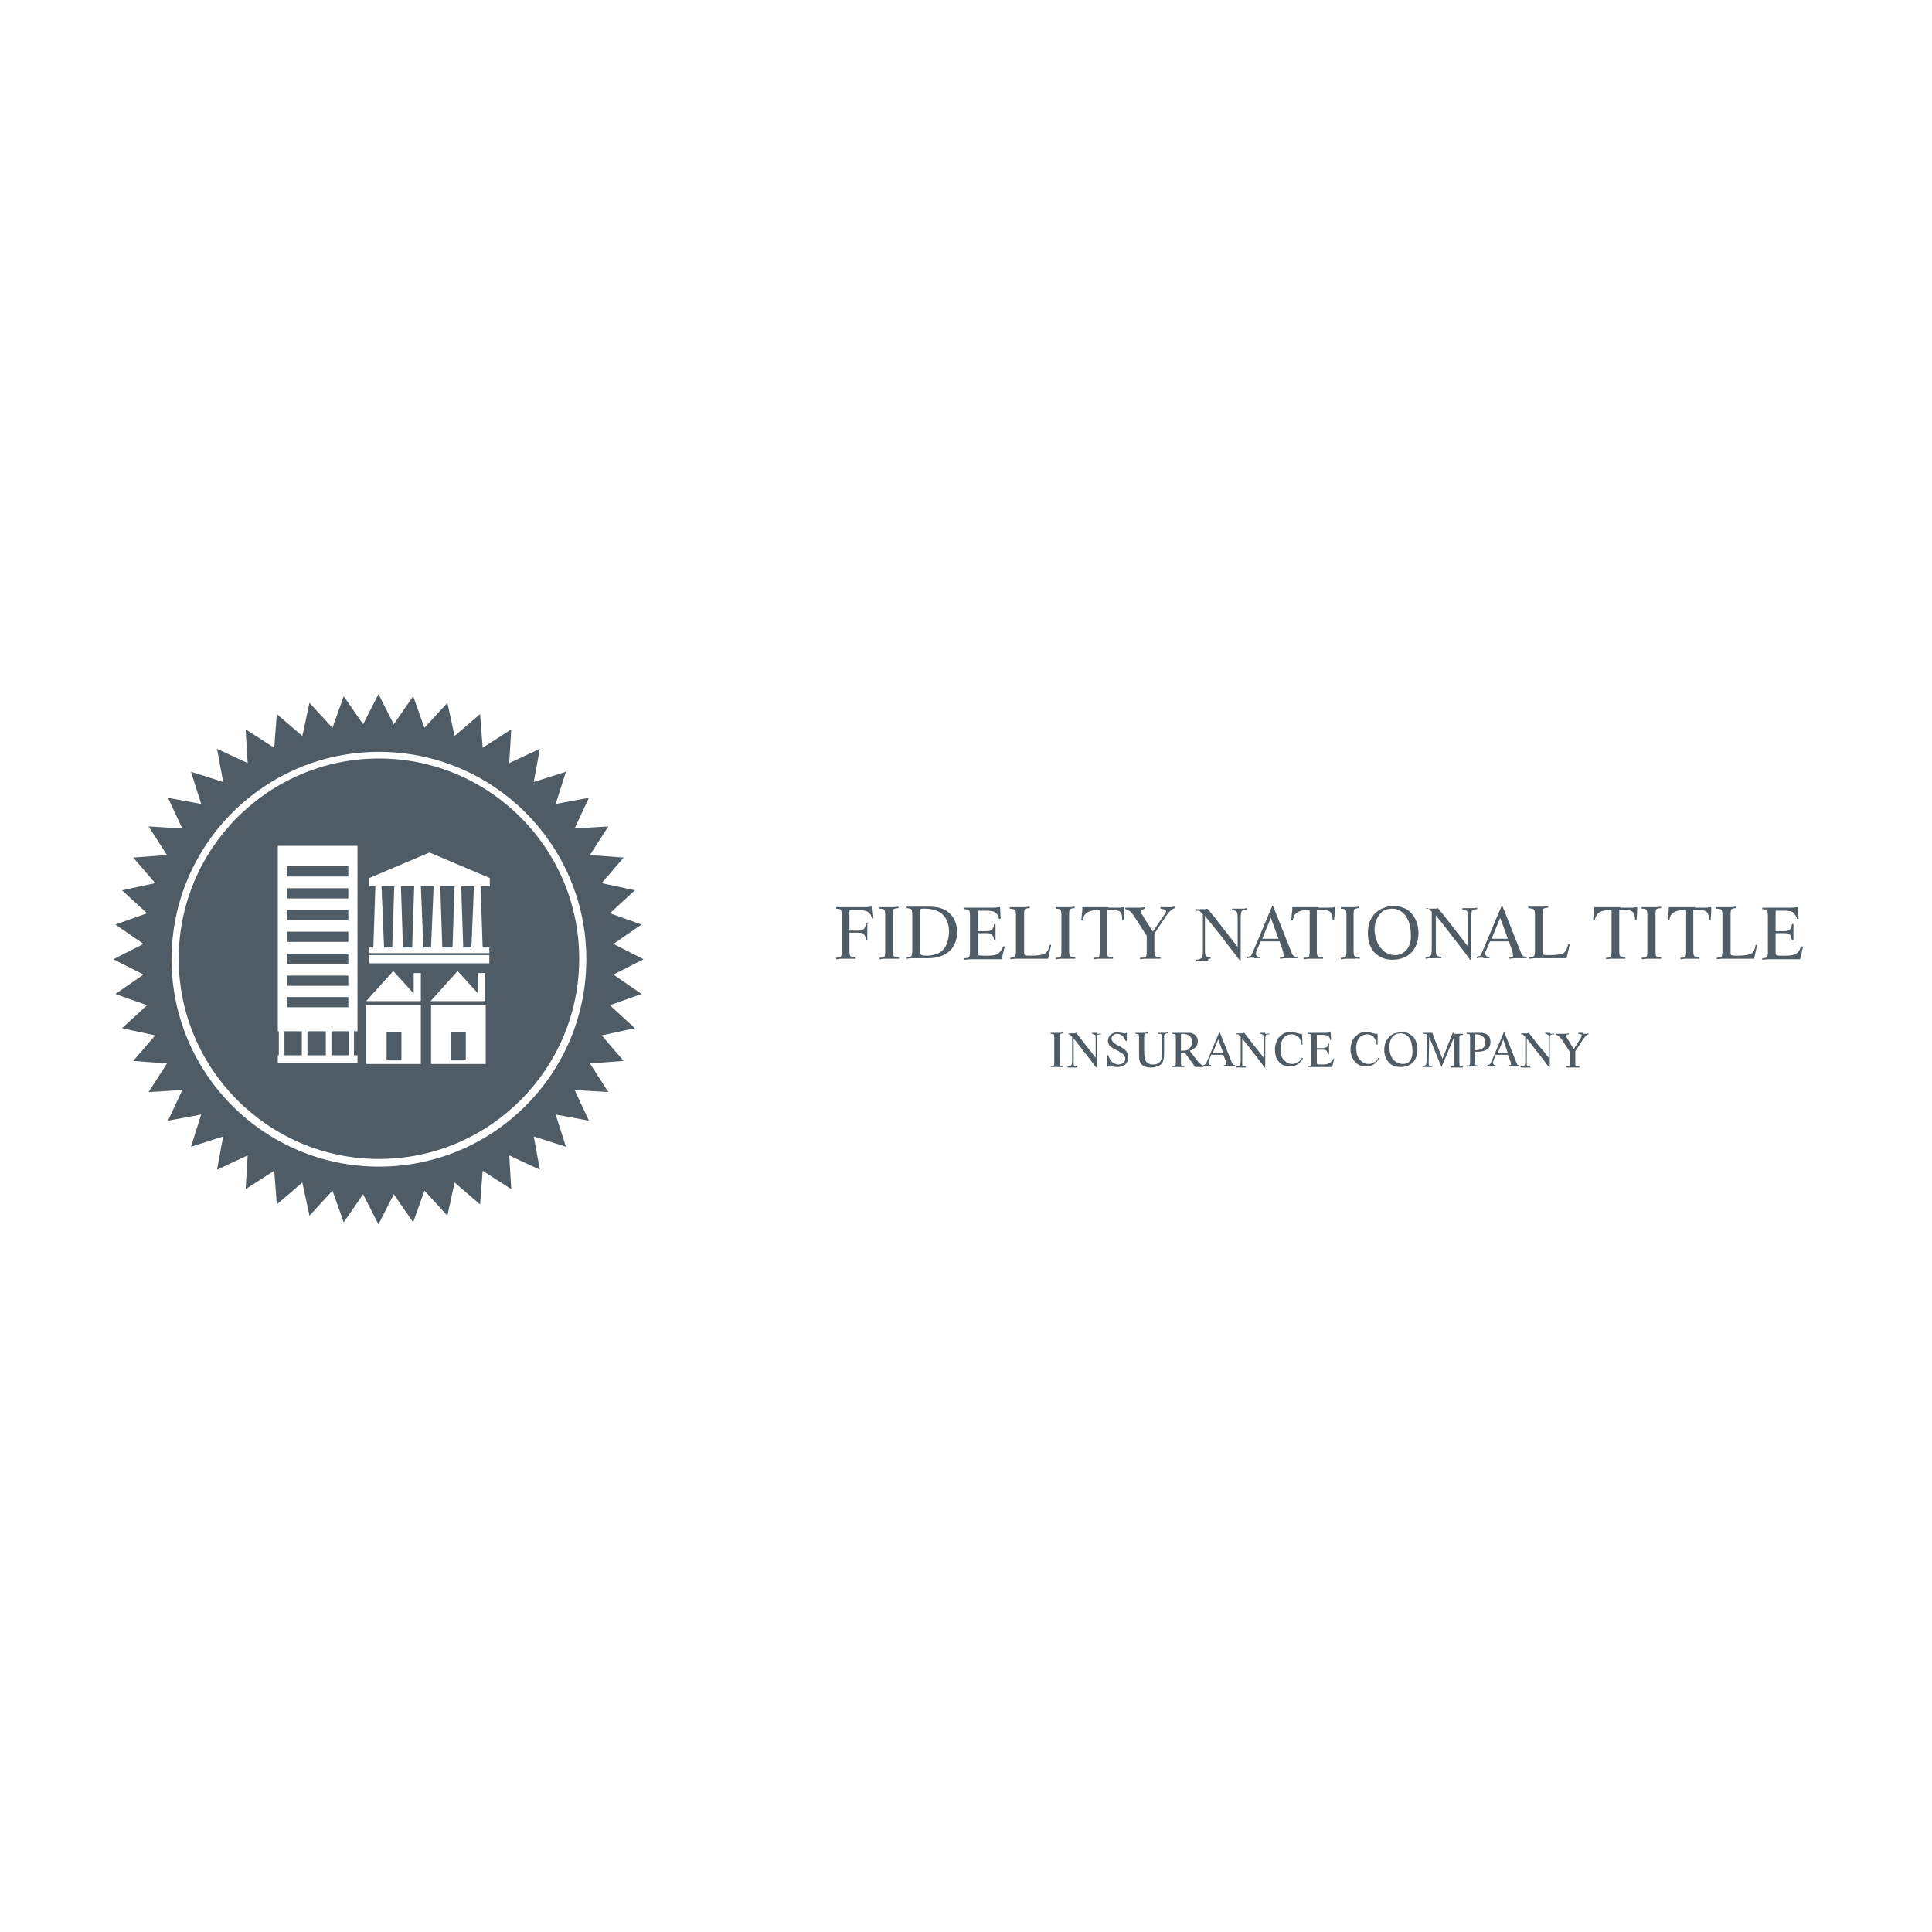 <svg xmlns="http://www.w3.org/2000/svg" xmlns:xlink="http://www.w3.org/1999/xlink" width="500" viewBox="0 0 375 375" height="500" preserveAspectRatio="xMidYMid meet"><path fill="#4f5c65" d="M 226.645 176.078 C 226.445 176.078 226.246 176.078 226.047 176.078 C 225.848 176.078 225.551 176.078 225.254 176.078 L 225.254 176.375 C 225.551 176.375 225.75 176.473 226.047 176.57 C 226.148 176.57 226.344 176.672 226.344 176.871 C 226.344 176.969 226.246 177.168 226.047 177.367 C 226.047 177.367 226.047 177.465 226.047 177.465 L 223.766 180.836 L 221.586 177.367 C 221.488 177.168 221.387 176.969 221.387 176.871 C 221.387 176.77 221.488 176.672 221.586 176.57 C 221.684 176.57 221.984 176.473 222.281 176.375 L 222.281 176.078 C 221.984 176.078 221.785 176.176 221.387 176.176 L 220.297 176.176 C 219.902 176.176 219.504 176.176 219.305 176.176 C 219.008 176.176 218.711 176.176 218.414 176.176 L 218.414 176.473 C 218.711 176.473 219.008 176.672 219.305 176.871 C 219.602 177.066 219.902 177.465 220.199 177.961 L 222.578 181.629 L 222.578 184.801 C 222.578 185.297 222.48 185.695 222.379 185.793 C 222.281 185.891 221.883 185.891 221.289 185.891 L 221.289 186.191 C 221.586 186.191 221.984 186.09 222.281 186.09 L 223.273 186.09 C 223.57 186.09 223.867 186.09 224.164 186.09 C 224.461 186.09 224.859 186.09 225.254 186.09 L 225.254 185.793 C 224.758 185.793 224.363 185.695 224.262 185.594 C 224.164 185.496 224.066 185.199 224.066 184.703 L 224.066 181.23 L 226.344 177.762 L 226.445 177.664 C 227.039 176.77 227.633 176.375 228.031 176.273 L 228.031 175.977 C 227.832 175.977 227.535 176.078 227.336 176.078 Z M 226.645 176.078 " fill-opacity="1" fill-rule="nonzero"></path><path fill="#4f5c65" d="M 215.141 176.078 C 213.258 176.078 211.969 176.078 211.375 176.078 C 210.777 176.078 210.281 176.078 210.086 176.078 C 210.086 176.473 210.086 176.969 209.984 177.367 C 209.984 177.762 209.887 178.258 209.887 178.652 L 210.184 178.652 C 210.281 177.961 210.48 177.465 210.977 177.168 C 211.375 176.871 211.969 176.672 212.762 176.672 L 213.457 176.672 L 213.457 184.703 C 213.457 185.297 213.355 185.695 213.258 185.793 C 213.16 185.891 212.762 185.891 212.363 185.891 L 212.363 186.191 C 212.664 186.191 212.961 186.09 213.258 186.09 L 214.148 186.09 C 214.449 186.09 214.746 186.09 215.043 186.09 C 215.242 186.09 215.637 186.09 216.035 186.09 L 216.035 185.793 C 215.539 185.793 215.141 185.695 215.043 185.594 C 214.941 185.496 214.844 185.199 214.844 184.703 L 214.844 176.57 L 215.734 176.57 C 216.531 176.57 217.125 176.77 217.422 176.969 C 217.719 177.266 217.82 177.762 217.82 178.555 L 218.117 178.555 C 218.117 178.059 218.215 177.562 218.215 177.168 C 218.215 176.77 218.215 176.375 218.215 176.078 C 218.016 176.078 217.621 176.176 217.223 176.176 L 215.141 176.176 Z M 215.141 176.078 " fill-opacity="1" fill-rule="nonzero"></path><path fill="#4f5c65" d="M 202.848 185.098 C 202.449 185.297 201.559 185.496 200.367 185.496 L 199.973 185.496 C 199.477 185.496 199.078 185.496 198.98 185.395 C 198.879 185.395 198.781 185.199 198.781 184.902 L 198.781 177.266 C 198.781 176.871 198.879 176.473 198.98 176.473 C 199.078 176.375 199.375 176.273 199.871 176.273 L 199.871 175.977 C 199.574 175.977 199.277 176.078 198.98 176.078 L 197.891 176.078 C 197.492 176.078 197.098 176.078 196.797 176.078 C 196.602 176.078 196.305 176.078 196.004 176.078 L 196.004 176.375 C 196.305 176.375 196.699 176.473 196.996 176.57 C 197.098 176.672 197.195 176.969 197.195 177.562 L 197.195 184.703 C 197.195 185.199 197.098 185.594 196.996 185.695 C 196.898 185.793 196.5 185.891 196.105 185.891 L 196.105 186.191 C 196.402 186.191 196.797 186.09 197.293 186.09 L 200.07 186.09 C 200.766 186.09 201.457 186.09 202.055 186.09 C 202.551 186.09 203.047 186.09 203.441 186.09 L 204.035 183.414 L 203.738 183.414 C 203.641 184.207 203.242 184.801 202.848 185.098 Z M 202.848 185.098 " fill-opacity="1" fill-rule="nonzero"></path><path fill="#4f5c65" d="M 258.074 206.316 C 257.777 206.516 257.379 206.613 256.785 206.613 L 256.289 206.613 C 255.992 206.613 255.695 206.613 255.695 206.516 C 255.594 206.516 255.594 206.418 255.594 206.219 L 255.594 203.738 L 256.785 203.738 C 257.082 203.738 257.379 203.84 257.477 203.938 C 257.578 204.035 257.676 204.336 257.777 204.633 L 257.973 204.633 L 257.973 202.551 L 257.777 202.551 C 257.777 202.848 257.676 203.145 257.477 203.242 C 257.379 203.344 257.082 203.441 256.785 203.441 L 255.594 203.441 L 255.594 201.062 C 255.594 200.965 255.594 200.863 255.594 200.863 C 255.594 200.863 255.695 200.863 255.793 200.863 L 256.684 200.863 C 257.18 200.863 257.578 200.965 257.777 201.062 C 257.973 201.262 258.172 201.457 258.172 201.855 L 258.371 201.855 L 258.273 200.367 C 258.074 200.367 257.676 200.469 257.379 200.469 L 255.891 200.469 C 255.199 200.469 254.703 200.469 254.504 200.469 C 254.305 200.469 254.008 200.469 253.809 200.469 L 253.809 200.664 C 254.105 200.664 254.305 200.766 254.406 200.766 C 254.504 200.863 254.504 201.062 254.504 201.457 L 254.504 206.117 C 254.504 206.516 254.504 206.715 254.406 206.812 C 254.305 206.91 254.105 206.91 253.809 206.91 L 253.809 207.109 C 254.008 207.109 254.207 207.109 254.602 207.109 L 256.387 207.109 C 256.785 207.109 257.281 207.109 257.676 207.109 C 258.074 207.109 258.371 207.109 258.57 207.109 L 258.965 205.523 L 258.766 205.523 C 258.668 205.82 258.371 206.219 258.074 206.316 Z M 258.074 206.316 " fill-opacity="1" fill-rule="nonzero"></path><path fill="#4f5c65" d="M 193.727 185.098 C 193.328 185.395 192.633 185.496 191.742 185.496 L 190.949 185.496 C 190.453 185.496 190.055 185.496 189.957 185.395 C 189.859 185.395 189.758 185.199 189.758 184.902 L 189.758 181.133 L 191.543 181.133 C 192.039 181.133 192.438 181.23 192.535 181.43 C 192.734 181.629 192.934 181.926 192.934 182.52 L 193.23 182.52 L 193.23 179.348 L 192.934 179.348 C 192.934 179.844 192.734 180.242 192.535 180.438 C 192.336 180.637 192.039 180.738 191.543 180.738 L 189.758 180.738 L 189.758 177.066 C 189.758 176.969 189.758 176.77 189.859 176.77 C 189.859 176.77 190.055 176.77 190.156 176.77 L 191.543 176.77 C 192.336 176.77 192.934 176.871 193.23 177.168 C 193.625 177.465 193.824 177.859 193.922 178.355 L 194.223 178.355 L 194.121 176.078 C 193.824 176.078 193.23 176.176 192.734 176.176 L 190.453 176.176 C 189.461 176.176 188.668 176.176 188.273 176.176 C 187.875 176.176 187.48 176.176 187.18 176.176 L 187.18 176.473 C 187.48 176.473 187.875 176.57 188.074 176.672 C 188.172 176.77 188.273 177.168 188.273 177.664 L 188.273 184.801 C 188.273 185.297 188.172 185.695 188.074 185.793 C 187.973 185.891 187.578 185.992 187.18 185.992 L 187.18 186.289 C 187.48 186.289 187.875 186.191 188.371 186.191 L 191.148 186.191 C 191.84 186.191 192.535 186.191 193.031 186.191 C 193.527 186.191 194.023 186.191 194.418 186.191 L 195.016 183.711 L 194.715 183.711 C 194.52 184.305 194.121 184.801 193.727 185.098 Z M 193.727 185.098 " fill-opacity="1" fill-rule="nonzero"></path><path fill="#4f5c65" d="M 245.582 200.469 C 245.383 200.469 245.184 200.469 244.984 200.469 C 244.789 200.469 244.688 200.469 244.59 200.469 L 244.59 200.664 C 244.789 200.664 244.984 200.766 245.184 200.863 C 245.281 200.965 245.281 201.262 245.281 201.656 L 245.281 205.324 C 244.688 204.531 244.094 203.738 243.5 203.047 C 242.902 202.254 242.211 201.359 241.516 200.469 C 241.418 200.469 241.316 200.566 241.219 200.566 L 240.82 200.566 C 240.723 200.566 240.523 200.566 240.426 200.566 C 240.324 200.566 240.129 200.566 240.027 200.566 L 240.027 200.766 L 240.129 200.766 C 240.227 200.766 240.324 200.766 240.324 200.766 C 240.426 200.766 240.426 200.766 240.426 200.863 L 240.82 201.262 L 240.82 205.922 C 240.82 206.316 240.723 206.715 240.621 206.812 C 240.523 206.91 240.324 207.012 239.93 207.012 L 239.93 207.211 C 240.129 207.211 240.227 207.211 240.426 207.211 L 240.82 207.211 C 241.02 207.211 241.117 207.211 241.316 207.211 C 241.418 207.211 241.613 207.211 241.812 207.211 L 241.812 207.012 C 241.516 207.012 241.316 207.012 241.219 206.91 C 241.117 206.812 241.117 206.613 241.117 206.219 L 241.117 201.559 C 241.812 202.449 242.508 203.344 243.199 204.234 C 243.895 205.129 244.688 206.117 245.48 207.211 L 245.582 207.211 L 245.582 201.758 C 245.582 201.262 245.68 200.965 245.777 200.863 C 245.879 200.766 246.078 200.766 246.375 200.766 L 246.375 200.566 C 246.273 200.566 246.078 200.664 245.977 200.664 L 245.582 200.664 Z M 245.582 200.469 " fill-opacity="1" fill-rule="nonzero"></path><path fill="#4f5c65" d="M 251.828 206.219 C 251.531 206.418 251.133 206.516 250.836 206.516 C 250.438 206.516 249.941 206.418 249.645 206.117 C 249.25 205.82 248.953 205.523 248.754 205.027 C 248.652 204.828 248.555 204.531 248.555 204.336 C 248.555 204.035 248.555 203.738 248.555 203.441 C 248.555 202.648 248.754 201.953 249.148 201.457 C 249.547 200.965 250.141 200.766 250.734 200.766 C 251.23 200.766 251.629 200.965 252.023 201.262 C 252.324 201.559 252.52 202.055 252.621 202.746 L 252.82 202.746 L 252.719 200.664 C 252.621 200.664 252.52 200.664 252.52 200.664 L 252.324 200.664 C 252.223 200.664 251.926 200.566 251.531 200.469 C 251.133 200.367 250.836 200.27 250.539 200.27 C 250.141 200.27 249.844 200.367 249.449 200.469 C 249.148 200.566 248.852 200.766 248.555 201.062 C 248.16 201.359 247.859 201.758 247.762 202.25 C 247.562 202.648 247.465 203.242 247.465 203.738 C 247.465 204.234 247.562 204.73 247.664 205.129 C 247.762 205.523 248.059 205.922 248.355 206.219 C 248.652 206.516 248.953 206.715 249.25 206.812 C 249.547 206.91 249.941 207.012 250.34 207.012 C 250.836 207.012 251.332 206.91 251.828 206.613 C 252.223 206.418 252.621 205.922 252.918 205.426 L 252.719 205.324 C 252.422 205.82 252.125 206.117 251.828 206.219 Z M 251.828 206.219 " fill-opacity="1" fill-rule="nonzero"></path><path fill="#4f5c65" d="M 239.137 206.316 L 236.758 200.367 L 236.656 200.367 L 234.277 206.02 C 234.18 206.316 233.98 206.613 233.879 206.613 C 233.781 206.715 233.684 206.715 233.484 206.715 L 233.484 206.91 C 233.582 206.91 233.781 206.91 233.879 206.91 L 234.277 206.91 C 234.375 206.91 234.574 206.91 234.676 206.91 C 234.773 206.91 234.973 206.91 235.07 206.91 L 235.07 206.715 C 234.871 206.715 234.676 206.715 234.676 206.613 C 234.676 206.516 234.574 206.516 234.574 206.418 C 234.574 206.418 234.574 206.316 234.574 206.219 C 234.574 206.219 234.574 206.117 234.574 206.117 L 235.07 204.73 L 237.449 204.73 L 237.945 206.02 C 237.945 206.117 238.047 206.219 238.047 206.316 C 238.047 206.418 238.047 206.418 238.047 206.516 C 238.047 206.613 238.047 206.715 237.945 206.715 C 237.848 206.715 237.746 206.715 237.648 206.715 L 237.551 206.715 L 237.551 206.91 C 237.746 206.91 237.945 206.91 238.145 206.91 L 238.641 206.91 C 238.84 206.91 239.035 206.91 239.137 206.91 C 239.234 206.91 239.531 206.91 239.73 206.91 L 239.73 206.715 C 239.531 206.715 239.336 206.715 239.336 206.613 C 239.336 206.613 239.234 206.516 239.137 206.316 Z M 235.367 204.434 L 236.457 201.758 L 237.449 204.434 Z M 235.367 204.434 " fill-opacity="1" fill-rule="nonzero"></path><path fill="#4f5c65" d="M 234.973 186.09 L 234.973 185.793 C 234.574 185.793 234.18 185.695 234.078 185.594 C 233.98 185.496 233.879 185.098 233.879 184.602 L 233.879 177.762 C 234.871 179.051 236.062 180.438 237.152 181.828 C 238.145 183.215 239.336 184.703 240.621 186.387 L 240.82 186.387 L 240.82 178.059 C 240.82 177.367 240.922 176.871 241.117 176.77 C 241.219 176.672 241.613 176.57 242.012 176.57 L 242.012 176.273 C 241.812 176.273 241.613 176.375 241.418 176.375 L 240.723 176.375 C 240.426 176.375 240.129 176.375 239.828 176.375 C 239.531 176.375 239.336 176.375 239.137 176.375 L 239.137 176.672 C 239.531 176.672 239.93 176.77 240.027 176.969 C 240.129 177.066 240.227 177.465 240.227 178.16 L 240.227 183.809 C 239.336 182.621 238.344 181.43 237.449 180.242 C 236.559 179.051 235.469 177.664 234.375 176.375 C 234.18 176.375 233.98 176.473 233.879 176.473 L 233.285 176.473 C 233.086 176.473 232.789 176.473 232.691 176.473 C 232.594 176.473 232.293 176.473 232.195 176.473 L 232.195 176.77 L 232.293 176.77 C 232.395 176.77 232.594 176.77 232.691 176.77 C 232.789 176.77 232.891 176.871 232.891 176.871 L 233.484 177.465 L 233.484 184.703 C 233.484 185.395 233.387 185.793 233.188 185.992 C 232.988 186.09 232.691 186.289 232.195 186.289 L 232.195 186.586 C 232.492 186.586 232.691 186.488 232.988 186.488 L 233.684 186.488 C 233.98 186.488 234.18 186.488 234.477 186.488 C 234.477 185.992 234.676 186.09 234.973 186.09 Z M 234.973 186.09 " fill-opacity="1" fill-rule="nonzero"></path><path fill="#4f5c65" d="M 206.812 176.078 C 206.418 176.078 206.02 176.078 205.723 176.078 C 205.426 176.078 205.129 176.078 204.93 176.078 L 204.93 176.375 C 205.426 176.375 205.723 176.473 205.82 176.57 C 205.922 176.672 206.02 176.969 206.02 177.562 L 206.02 184.703 C 206.02 185.297 205.922 185.695 205.82 185.793 C 205.723 185.891 205.324 185.891 204.93 185.891 L 204.93 186.191 C 205.227 186.191 205.625 186.09 205.922 186.09 L 206.812 186.09 C 207.109 186.09 207.406 186.09 207.707 186.09 C 208.004 186.09 208.301 186.09 208.695 186.09 L 208.695 185.793 C 208.199 185.793 207.805 185.695 207.707 185.594 C 207.605 185.496 207.508 185.199 207.508 184.602 L 207.508 177.465 C 207.508 176.871 207.605 176.473 207.707 176.473 C 207.805 176.375 208.102 176.273 208.598 176.273 L 208.598 175.977 C 208.301 175.977 208.102 176.078 207.707 176.078 Z M 206.812 176.078 " fill-opacity="1" fill-rule="nonzero"></path><path fill="#4f5c65" d="M 276.715 176.273 C 276.812 176.273 277.012 176.273 277.109 176.273 C 277.211 176.273 277.309 176.375 277.309 176.375 L 277.902 176.969 L 277.902 184.207 C 277.902 184.902 277.805 185.297 277.703 185.496 C 277.508 185.594 277.211 185.793 276.715 185.793 L 276.715 186.09 C 277.012 186.09 277.211 185.992 277.508 185.992 L 278.199 185.992 C 278.398 185.992 278.695 185.992 278.992 185.992 C 279.191 185.992 279.488 185.992 279.789 185.992 L 279.789 185.695 C 279.391 185.695 278.992 185.594 278.895 185.496 C 278.797 185.395 278.695 185 278.695 184.504 L 278.695 177.664 C 279.688 178.953 280.879 180.34 281.871 181.727 C 282.961 183.117 284.148 184.602 285.34 186.289 L 285.539 186.289 L 285.539 177.961 C 285.539 177.266 285.637 176.77 285.836 176.672 C 285.934 176.57 286.332 176.473 286.727 176.473 L 286.727 176.176 C 286.531 176.176 286.332 176.273 286.133 176.273 L 285.438 176.273 C 285.141 176.273 284.844 176.273 284.547 176.273 C 284.348 176.273 284.051 176.273 283.852 176.273 L 283.852 176.57 C 284.25 176.57 284.645 176.672 284.746 176.871 C 284.844 176.969 284.941 177.367 284.941 178.059 L 284.941 183.711 C 284.051 182.52 283.059 181.332 282.168 180.141 C 281.176 178.852 280.184 177.562 279.094 176.273 C 278.895 176.273 278.797 176.375 278.598 176.375 L 278.004 176.375 C 277.805 176.375 277.508 176.375 277.406 176.375 C 277.309 176.375 277.012 176.375 276.91 176.375 Z M 276.715 176.273 " fill-opacity="1" fill-rule="nonzero"></path><path fill="#4f5c65" d="M 184.305 177.266 C 183.414 176.375 182.023 175.977 180.34 175.977 L 176.672 175.977 C 176.375 175.977 176.176 175.977 175.977 175.977 L 175.977 176.273 C 176.273 176.273 176.672 176.375 176.871 176.473 C 176.969 176.57 177.066 176.871 177.066 177.465 L 177.066 184.602 C 177.066 185.098 176.969 185.496 176.871 185.594 C 176.77 185.695 176.375 185.793 175.977 185.793 L 175.977 186.09 C 176.273 186.09 176.473 185.992 176.871 185.992 L 177.859 185.992 C 178.16 185.992 178.652 185.992 179.148 185.992 L 180.141 185.992 C 181.926 185.992 183.312 185.496 184.305 184.602 C 185.297 183.711 185.793 182.324 185.793 180.738 C 185.695 179.25 185.199 178.059 184.305 177.266 Z M 183.016 184.406 C 182.324 185.098 181.23 185.496 179.746 185.496 C 179.25 185.496 178.852 185.395 178.754 185.297 C 178.652 185.199 178.555 184.902 178.555 184.406 L 178.555 176.871 C 178.555 176.672 178.555 176.473 178.652 176.473 C 178.652 176.473 178.852 176.375 179.051 176.375 L 179.547 176.375 C 181.035 176.375 182.223 176.77 183.016 177.562 C 183.809 178.355 184.207 179.449 184.207 180.934 C 184.109 182.52 183.711 183.711 183.016 184.406 Z M 183.016 184.406 " fill-opacity="1" fill-rule="nonzero"></path><path fill="#4f5c65" d="M 287.918 185.992 C 288.117 185.992 288.312 185.992 288.512 185.992 C 288.711 185.992 288.91 185.992 289.105 185.992 L 289.105 185.695 C 288.809 185.695 288.613 185.695 288.512 185.594 C 288.414 185.496 288.312 185.395 288.312 185.199 C 288.312 185.098 288.312 185 288.312 185 C 288.312 185 288.312 184.902 288.312 184.801 L 289.207 182.719 L 292.875 182.719 L 293.57 184.703 C 293.57 184.902 293.668 185 293.668 185.098 C 293.668 185.199 293.668 185.297 293.668 185.395 C 293.668 185.496 293.668 185.695 293.57 185.695 C 293.469 185.695 293.273 185.793 293.074 185.793 L 292.973 185.793 L 292.973 186.09 C 293.273 186.09 293.57 185.992 293.867 185.992 L 294.66 185.992 C 294.859 185.992 295.254 185.992 295.453 185.992 C 295.75 185.992 296.047 185.992 296.344 185.992 L 296.344 185.695 C 296.047 185.695 295.848 185.695 295.652 185.594 C 295.551 185.496 295.355 185.297 295.254 185 L 291.586 175.777 L 291.488 175.777 L 287.816 184.504 C 287.621 185 287.422 185.395 287.324 185.496 C 287.125 185.594 286.926 185.695 286.727 185.695 L 286.629 185.695 L 286.629 185.992 C 286.828 185.992 287.023 185.891 287.223 185.891 L 287.918 185.891 Z M 291.191 178.16 L 292.676 182.223 L 289.504 182.223 Z M 291.191 178.16 " fill-opacity="1" fill-rule="nonzero"></path><path fill="#4f5c65" d="M 297.934 177.465 L 297.934 184.602 C 297.934 185.098 297.832 185.496 297.734 185.594 C 297.633 185.695 297.238 185.793 296.84 185.793 L 296.84 186.09 C 297.137 186.09 297.535 185.992 298.031 185.992 L 300.809 185.992 C 301.5 185.992 302.195 185.992 302.691 185.992 C 303.188 185.992 303.684 185.992 304.078 185.992 L 304.676 183.312 L 304.375 183.312 C 304.18 184.109 303.879 184.703 303.484 185 C 303.086 185.199 302.195 185.395 301.004 185.395 L 300.609 185.395 C 300.113 185.395 299.715 185.395 299.617 185.297 C 299.52 185.297 299.418 185.098 299.418 184.801 L 299.418 177.168 C 299.418 176.77 299.52 176.375 299.617 176.375 C 299.715 176.273 300.016 176.176 300.508 176.176 L 300.508 175.879 C 300.211 175.879 299.914 175.977 299.617 175.977 L 298.527 175.977 C 298.129 175.977 297.734 175.977 297.438 175.977 C 297.137 175.977 296.84 175.977 296.645 175.977 L 296.645 176.273 C 296.941 176.273 297.336 176.375 297.633 176.473 C 297.832 176.57 297.934 176.871 297.934 177.465 Z M 297.934 177.465 " fill-opacity="1" fill-rule="nonzero"></path><path fill="#4f5c65" d="M 243.398 185.992 C 243.598 185.992 243.797 185.992 243.992 185.992 C 244.191 185.992 244.391 185.992 244.59 185.992 L 244.59 185.695 C 244.293 185.695 244.094 185.695 243.992 185.594 C 243.895 185.496 243.797 185.395 243.797 185.199 C 243.797 185.098 243.797 185 243.797 185 C 243.797 185 243.797 184.902 243.797 184.801 L 244.688 182.719 L 248.355 182.719 L 249.051 184.703 C 249.051 184.902 249.148 185 249.148 185.098 C 249.148 185.199 249.148 185.297 249.148 185.395 C 249.148 185.496 249.148 185.695 249.051 185.695 C 248.953 185.695 248.754 185.793 248.555 185.793 L 248.457 185.793 L 248.457 186.09 C 248.754 186.09 249.051 185.992 249.348 185.992 L 250.141 185.992 C 250.438 185.992 250.734 185.992 251.035 185.992 C 251.23 185.992 251.531 185.992 251.828 185.992 L 251.828 185.695 C 251.531 185.695 251.332 185.695 251.133 185.594 C 251.035 185.496 250.836 185.297 250.734 185 L 247.066 175.777 L 246.969 175.777 L 243.301 184.504 C 243.102 185 242.902 185.395 242.805 185.496 C 242.605 185.594 242.406 185.695 242.211 185.695 L 242.109 185.695 L 242.109 185.992 C 242.309 185.992 242.508 185.891 242.703 185.891 L 243.398 185.891 Z M 246.672 178.16 L 248.16 182.223 L 244.984 182.223 Z M 246.672 178.16 " fill-opacity="1" fill-rule="nonzero"></path><path fill="#4f5c65" d="M 172.605 176.078 C 172.211 176.078 171.812 176.078 171.516 176.078 C 171.219 176.078 170.922 176.078 170.723 176.078 L 170.723 176.375 C 171.219 176.375 171.516 176.473 171.613 176.57 C 171.715 176.672 171.812 176.969 171.812 177.562 L 171.812 184.703 C 171.812 185.297 171.715 185.695 171.613 185.793 C 171.516 185.891 171.117 185.891 170.723 185.891 L 170.723 186.191 C 171.02 186.191 171.418 186.09 171.715 186.09 L 172.605 186.09 C 172.902 186.09 173.199 186.09 173.5 186.09 C 173.797 186.09 174.094 186.09 174.488 186.09 L 174.488 185.793 C 173.996 185.793 173.598 185.695 173.5 185.594 C 173.398 185.496 173.301 185.199 173.301 184.602 L 173.301 177.465 C 173.301 176.871 173.398 176.473 173.5 176.473 C 173.598 176.375 173.895 176.273 174.391 176.273 L 174.391 175.977 C 174.191 175.977 173.895 176.078 173.5 176.078 Z M 172.605 176.078 " fill-opacity="1" fill-rule="nonzero"></path><path fill="#4f5c65" d="M 167.945 176.078 L 165.664 176.078 C 164.676 176.078 163.883 176.078 163.387 176.078 C 162.988 176.078 162.594 176.078 162.293 176.078 L 162.293 176.375 C 162.789 176.375 163.086 176.473 163.188 176.57 C 163.285 176.672 163.387 177.066 163.387 177.562 L 163.387 184.703 C 163.387 185.199 163.285 185.594 163.188 185.695 C 163.086 185.793 162.691 185.891 162.293 185.891 L 162.293 186.191 C 162.594 186.191 162.988 186.09 163.285 186.09 L 164.18 186.09 C 164.477 186.09 164.773 186.09 165.07 186.09 C 165.367 186.09 165.664 186.09 166.062 186.09 L 166.062 185.793 C 165.566 185.793 165.168 185.695 165.07 185.594 C 164.973 185.496 164.871 185.098 164.871 184.602 L 164.871 181.035 L 166.656 181.035 C 167.152 181.035 167.551 181.133 167.648 181.332 C 167.848 181.531 168.047 181.828 168.047 182.422 L 168.344 182.422 L 168.344 179.25 L 168.047 179.25 C 168.047 179.746 167.848 180.141 167.648 180.34 C 167.449 180.539 167.152 180.637 166.656 180.637 L 164.871 180.637 L 164.871 176.969 C 164.871 176.871 164.871 176.672 164.973 176.672 C 164.973 176.672 165.168 176.672 165.367 176.672 L 166.758 176.672 C 167.551 176.672 168.145 176.77 168.539 177.066 C 168.938 177.367 169.137 177.762 169.234 178.258 L 169.531 178.258 L 169.336 175.977 C 169.035 175.977 168.539 176.078 167.945 176.078 Z M 167.945 176.078 " fill-opacity="1" fill-rule="nonzero"></path><path fill="#4f5c65" d="M 300.906 200.469 C 300.707 200.469 300.508 200.469 300.312 200.469 C 300.113 200.469 300.016 200.469 299.914 200.469 L 299.914 200.664 C 300.113 200.664 300.312 200.766 300.508 200.863 C 300.609 200.965 300.609 201.262 300.609 201.656 L 300.609 205.324 C 300.016 204.531 299.418 203.738 298.727 203.047 C 298.031 202.152 297.438 201.359 296.742 200.469 C 296.645 200.469 296.543 200.566 296.445 200.566 L 296.047 200.566 C 295.949 200.566 295.75 200.566 295.652 200.566 C 295.551 200.566 295.453 200.566 295.254 200.566 L 295.254 200.766 C 295.355 200.766 295.453 200.766 295.551 200.766 C 295.551 200.766 295.652 200.766 295.652 200.863 L 296.047 201.262 L 296.047 205.922 C 296.047 206.316 296.047 206.715 295.848 206.812 C 295.75 206.91 295.551 207.012 295.156 207.012 L 295.156 207.211 C 295.355 207.211 295.453 207.211 295.652 207.211 L 296.047 207.211 C 296.246 207.211 296.344 207.211 296.543 207.211 C 296.645 207.211 296.84 207.211 297.039 207.211 L 297.039 207.012 C 296.742 207.012 296.543 207.012 296.445 206.91 C 296.344 206.812 296.344 206.613 296.344 206.219 L 296.344 201.559 C 297.039 202.449 297.734 203.344 298.426 204.234 C 299.121 205.129 299.914 206.117 300.707 207.211 L 300.809 207.211 L 300.809 201.758 C 300.809 201.262 300.809 200.965 301.004 200.863 C 301.105 200.766 301.305 200.766 301.602 200.766 L 301.602 200.566 C 301.5 200.566 301.305 200.664 301.203 200.664 L 300.906 200.664 Z M 300.906 200.469 " fill-opacity="1" fill-rule="nonzero"></path><path fill="#4f5c65" d="M 255.891 176.078 C 254.008 176.078 252.719 176.078 252.125 176.078 C 251.531 176.078 251.035 176.078 250.836 176.078 C 250.836 176.473 250.836 176.969 250.734 177.367 C 250.734 177.762 250.637 178.258 250.637 178.652 L 250.934 178.652 C 251.035 177.961 251.23 177.465 251.727 177.168 C 252.125 176.871 252.719 176.672 253.512 176.672 L 254.207 176.672 L 254.207 184.703 C 254.207 185.297 254.105 185.695 254.008 185.793 C 253.91 185.891 253.512 185.891 253.117 185.891 L 253.117 186.191 C 253.414 186.191 253.711 186.09 254.008 186.09 L 254.902 186.09 C 255.199 186.09 255.496 186.09 255.793 186.09 C 255.992 186.09 256.387 186.09 256.785 186.09 L 256.785 185.793 C 256.289 185.793 255.891 185.695 255.793 185.594 C 255.695 185.496 255.594 185.199 255.594 184.703 L 255.594 176.57 L 256.488 176.57 C 257.281 176.57 257.875 176.77 258.172 176.969 C 258.469 177.266 258.668 177.762 258.668 178.555 L 258.965 178.555 C 258.965 178.059 259.066 177.562 259.066 177.168 C 259.066 176.77 259.066 176.375 259.066 176.078 C 258.867 176.078 258.469 176.176 258.074 176.176 L 255.891 176.176 Z M 255.891 176.078 " fill-opacity="1" fill-rule="nonzero"></path><path fill="#4f5c65" d="M 294.363 206.316 L 291.984 200.367 L 291.883 200.367 L 289.504 206.02 C 289.406 206.316 289.207 206.613 289.105 206.613 C 289.008 206.715 288.91 206.715 288.711 206.715 L 288.711 206.91 C 288.809 206.91 289.008 206.91 289.105 206.91 L 289.504 206.91 C 289.602 206.91 289.801 206.91 289.902 206.91 C 290 206.91 290.199 206.91 290.297 206.91 L 290.297 206.715 C 290.098 206.715 289.902 206.715 289.902 206.613 C 289.902 206.516 289.801 206.516 289.801 206.418 C 289.801 206.418 289.801 206.316 289.801 206.219 C 289.801 206.219 289.801 206.117 289.801 206.117 L 290.297 204.73 L 292.676 204.73 L 293.172 206.02 C 293.172 206.117 293.273 206.219 293.273 206.316 C 293.273 206.418 293.273 206.418 293.273 206.516 C 293.273 206.613 293.273 206.715 293.172 206.715 C 293.074 206.715 292.973 206.812 292.875 206.715 L 292.777 206.715 L 292.777 206.91 C 292.973 206.91 293.172 206.91 293.273 206.91 L 293.766 206.91 C 293.965 206.91 294.164 206.91 294.363 206.91 C 294.562 206.91 294.758 206.91 294.859 206.91 L 294.859 206.715 C 294.66 206.715 294.461 206.715 294.461 206.613 C 294.562 206.613 294.461 206.516 294.363 206.316 Z M 290.695 204.434 L 291.785 201.758 L 292.676 204.434 Z M 290.695 204.434 " fill-opacity="1" fill-rule="nonzero"></path><path fill="#4f5c65" d="M 286.828 204.137 C 287.621 204.137 288.312 203.938 288.711 203.641 C 289.105 203.344 289.305 202.848 289.305 202.25 C 289.305 201.855 289.207 201.559 289.105 201.262 C 289.008 201.062 288.711 200.863 288.414 200.664 C 288.215 200.664 288.016 200.566 287.719 200.469 C 287.52 200.469 287.125 200.469 286.531 200.469 L 286.332 200.469 C 285.836 200.469 285.438 200.469 285.242 200.469 C 285.043 200.469 284.844 200.469 284.645 200.469 L 284.645 200.664 C 284.844 200.664 285.043 200.664 285.242 200.766 C 285.34 200.863 285.34 201.062 285.34 201.359 L 285.34 206.02 C 285.34 206.418 285.34 206.613 285.242 206.715 C 285.141 206.812 284.941 206.812 284.645 206.812 L 284.645 207.012 C 285.141 207.012 285.539 207.012 285.836 207.012 C 286.035 207.012 286.23 207.012 286.332 207.012 C 286.43 207.012 286.727 207.012 287.023 207.012 L 287.023 206.812 C 286.727 206.812 286.531 206.812 286.43 206.715 C 286.332 206.715 286.332 206.418 286.332 206.02 L 286.332 204.137 Z M 286.332 200.965 C 286.332 200.863 286.332 200.863 286.332 200.766 C 286.332 200.766 286.43 200.766 286.629 200.766 C 287.125 200.766 287.52 200.965 287.82 201.16 C 288.117 201.457 288.312 201.855 288.312 202.352 C 288.312 202.848 288.117 203.242 287.82 203.441 C 287.52 203.641 287.125 203.84 286.43 203.84 L 286.23 203.84 L 286.23 200.965 Z M 286.332 200.965 " fill-opacity="1" fill-rule="nonzero"></path><path fill="#4f5c65" d="M 328.965 176.078 C 327.082 176.078 325.793 176.078 325.199 176.078 C 324.602 176.078 324.105 176.078 323.91 176.078 C 323.91 176.473 323.91 176.969 323.809 177.367 C 323.809 177.762 323.711 178.258 323.711 178.652 L 324.008 178.652 C 324.105 177.961 324.305 177.465 324.801 177.168 C 325.199 176.871 325.793 176.672 326.586 176.672 L 327.281 176.672 L 327.281 184.703 C 327.281 185.297 327.18 185.695 327.082 185.793 C 326.984 185.891 326.586 185.891 326.188 185.891 L 326.188 186.191 C 326.488 186.191 326.785 186.09 327.082 186.09 L 327.973 186.09 C 328.273 186.09 328.57 186.09 328.867 186.09 C 329.164 186.09 329.461 186.09 329.859 186.09 L 329.859 185.793 C 329.363 185.793 328.965 185.695 328.867 185.594 C 328.766 185.496 328.668 185.199 328.668 184.703 L 328.668 176.57 L 329.559 176.57 C 330.355 176.57 330.949 176.77 331.246 176.969 C 331.543 177.266 331.742 177.762 331.742 178.555 L 332.039 178.555 C 332.039 178.059 332.137 177.562 332.137 177.168 C 332.137 176.77 332.137 176.375 332.137 176.078 C 331.84 176.078 331.543 176.176 331.148 176.176 L 328.965 176.176 Z M 328.965 176.078 " fill-opacity="1" fill-rule="nonzero"></path><path fill="#4f5c65" d="M 339.973 185.098 C 339.574 185.297 338.684 185.496 337.492 185.496 L 337.098 185.496 C 336.602 185.496 336.203 185.496 336.105 185.395 C 336.004 185.395 335.906 185.199 335.906 184.902 L 335.906 177.266 C 335.906 176.871 336.004 176.473 336.105 176.473 C 336.203 176.375 336.5 176.273 336.996 176.273 L 336.996 175.977 C 336.699 175.977 336.5 176.078 336.105 176.078 L 335.016 176.078 C 334.617 176.078 334.219 176.078 333.922 176.078 C 333.625 176.078 333.426 176.078 333.129 176.078 L 333.129 176.375 C 333.625 176.375 334.023 176.473 334.121 176.57 C 334.219 176.672 334.32 176.969 334.32 177.562 L 334.32 184.703 C 334.32 185.199 334.219 185.594 334.121 185.695 C 334.023 185.793 333.625 185.891 333.23 185.891 L 333.23 186.191 C 333.426 186.191 333.922 186.09 334.418 186.09 L 337.195 186.09 C 337.891 186.09 338.582 186.09 339.078 186.09 C 339.574 186.09 340.07 186.09 340.469 186.09 L 341.062 183.414 L 340.766 183.414 C 340.664 184.207 340.367 184.801 339.973 185.098 Z M 339.973 185.098 " fill-opacity="1" fill-rule="nonzero"></path><path fill="#4f5c65" d="M 349.59 183.613 C 349.391 184.305 349.094 184.902 348.598 185.098 C 348.199 185.395 347.508 185.496 346.613 185.496 L 345.82 185.496 C 345.324 185.496 345.027 185.496 344.828 185.395 C 344.73 185.395 344.633 185.199 344.633 184.902 L 344.633 181.133 L 346.414 181.133 C 346.91 181.133 347.309 181.23 347.406 181.43 C 347.605 181.629 347.703 181.926 347.805 182.52 L 348.102 182.52 L 348.102 179.348 L 347.805 179.348 C 347.805 179.844 347.605 180.242 347.406 180.438 C 347.211 180.637 346.91 180.738 346.414 180.738 L 344.633 180.738 L 344.633 177.066 C 344.633 176.969 344.633 176.77 344.73 176.77 C 344.73 176.77 344.93 176.77 345.027 176.77 L 346.414 176.77 C 347.211 176.77 347.805 176.871 348.102 177.168 C 348.398 177.465 348.695 177.859 348.797 178.355 L 349.094 178.355 L 348.992 176.078 C 348.695 176.078 348.102 176.176 347.605 176.176 L 345.324 176.176 C 344.332 176.176 343.539 176.176 343.145 176.176 C 342.746 176.176 342.352 176.176 342.055 176.176 L 342.055 176.473 C 342.551 176.473 342.848 176.57 342.945 176.672 C 343.043 176.77 343.145 177.168 343.145 177.664 L 343.145 184.801 C 343.145 185.297 343.043 185.695 342.945 185.793 C 342.848 185.891 342.551 185.992 342.055 185.992 L 342.055 186.289 C 342.352 186.289 342.746 186.191 343.242 186.191 L 346.02 186.191 C 346.715 186.191 347.406 186.191 348.004 186.191 C 348.5 186.191 348.992 186.191 349.391 186.191 L 349.984 183.711 L 349.59 183.711 Z M 349.59 183.613 " fill-opacity="1" fill-rule="nonzero"></path><path fill="#4f5c65" d="M 321.332 184.602 L 321.332 177.465 C 321.332 176.871 321.43 176.473 321.531 176.473 C 321.629 176.375 321.926 176.273 322.422 176.273 L 322.422 175.977 C 322.223 175.977 321.926 176.078 321.629 176.078 L 320.539 176.078 C 320.141 176.078 319.746 176.078 319.445 176.078 C 319.148 176.078 318.852 176.078 318.652 176.078 L 318.652 176.375 C 319.148 176.375 319.445 176.473 319.547 176.57 C 319.645 176.672 319.746 176.969 319.746 177.562 L 319.746 184.703 C 319.746 185.297 319.645 185.695 319.547 185.793 C 319.445 185.891 319.148 185.891 318.652 185.891 L 318.652 186.191 C 318.953 186.191 319.348 186.09 319.645 186.09 L 320.539 186.09 C 320.836 186.09 321.133 186.09 321.43 186.09 C 321.727 186.09 322.023 186.09 322.422 186.09 L 322.422 185.793 C 321.926 185.793 321.629 185.695 321.43 185.594 C 321.43 185.496 321.332 185.199 321.332 184.602 Z M 321.332 184.602 " fill-opacity="1" fill-rule="nonzero"></path><path fill="#4f5c65" d="M 314.488 176.078 C 312.605 176.078 311.316 176.078 310.723 176.078 C 310.129 176.078 309.73 176.078 309.434 176.078 C 309.434 176.473 309.434 176.969 309.332 177.367 C 309.332 177.762 309.234 178.258 309.234 178.652 L 309.531 178.652 C 309.633 177.961 309.93 177.465 310.324 177.168 C 310.723 176.871 311.316 176.672 312.109 176.672 L 312.805 176.672 L 312.805 184.703 C 312.805 185.297 312.703 185.695 312.605 185.793 C 312.508 185.891 312.211 185.891 311.715 185.891 L 311.715 186.191 C 312.012 186.191 312.309 186.09 312.605 186.09 L 313.598 186.09 C 313.895 186.09 314.191 186.09 314.488 186.09 C 314.789 186.09 315.086 186.09 315.48 186.09 L 315.48 185.793 C 314.984 185.793 314.688 185.695 314.488 185.594 C 314.391 185.496 314.293 185.199 314.293 184.703 L 314.293 176.57 L 315.184 176.57 C 315.977 176.57 316.57 176.77 316.871 176.969 C 317.168 177.266 317.363 177.762 317.363 178.555 L 317.664 178.555 C 317.664 178.059 317.762 177.562 317.762 177.168 C 317.762 176.77 317.762 176.375 317.762 176.078 C 317.465 176.078 317.168 176.176 316.77 176.176 L 314.488 176.176 Z M 314.488 176.078 " fill-opacity="1" fill-rule="nonzero"></path><path fill="#4f5c65" d="M 307.25 200.469 C 307.152 200.469 306.953 200.469 306.855 200.469 C 306.758 200.469 306.559 200.469 306.359 200.469 L 306.359 200.664 C 306.559 200.664 306.758 200.766 306.855 200.766 C 306.953 200.766 307.055 200.863 307.055 200.965 C 307.055 201.062 306.953 201.16 306.855 201.359 C 306.855 201.359 306.855 201.457 306.855 201.457 L 305.469 203.641 L 304.078 201.359 C 303.98 201.262 303.98 201.062 303.98 201.062 C 303.98 201.062 304.078 200.965 304.078 200.863 C 304.18 200.766 304.375 200.766 304.477 200.766 L 304.477 200.566 C 304.277 200.566 304.078 200.664 303.879 200.664 L 303.188 200.664 C 302.988 200.664 302.691 200.664 302.492 200.664 C 302.293 200.664 302.098 200.664 301.996 200.664 L 301.996 200.863 C 302.195 200.863 302.395 200.965 302.59 201.16 C 302.789 201.359 302.988 201.559 303.188 201.855 L 304.773 204.234 L 304.773 206.316 C 304.773 206.613 304.676 206.91 304.676 206.91 C 304.574 206.91 304.375 207.012 303.98 207.012 L 303.98 207.211 C 304.18 207.211 304.375 207.211 304.676 207.211 L 305.27 207.211 C 305.469 207.211 305.664 207.211 305.863 207.211 C 306.062 207.211 306.262 207.211 306.559 207.211 L 306.559 207.012 C 306.262 207.012 305.961 207.012 305.863 206.91 C 305.766 206.91 305.766 206.613 305.766 206.316 L 305.766 204.035 L 307.25 201.758 L 307.352 201.656 C 307.746 201.062 308.047 200.766 308.344 200.766 L 308.344 200.566 C 308.242 200.566 308.047 200.664 307.945 200.664 L 307.25 200.664 Z M 307.25 200.469 " fill-opacity="1" fill-rule="nonzero"></path><path fill="#4f5c65" d="M 274.434 201.359 C 274.137 201.062 273.738 200.766 273.344 200.566 C 272.945 200.367 272.551 200.367 272.055 200.367 C 271.559 200.367 271.062 200.469 270.664 200.566 C 270.27 200.766 269.871 200.965 269.574 201.359 C 269.277 201.656 269.078 202.055 268.879 202.449 C 268.781 202.848 268.684 203.344 268.684 203.738 C 268.684 204.73 268.98 205.621 269.574 206.219 C 270.07 206.812 270.961 207.109 271.855 207.109 C 272.848 207.109 273.641 206.812 274.234 206.219 C 274.828 205.621 275.129 204.73 275.129 203.738 C 275.129 203.344 275.027 202.848 274.93 202.449 C 274.828 202.055 274.633 201.656 274.434 201.359 Z M 273.738 205.82 C 273.441 206.316 272.848 206.516 272.25 206.516 C 271.953 206.516 271.656 206.418 271.359 206.316 C 271.062 206.219 270.863 206.02 270.566 205.82 C 270.27 205.523 270.07 205.129 269.871 204.633 C 269.773 204.234 269.676 203.738 269.676 203.242 C 269.676 202.449 269.871 201.758 270.27 201.262 C 270.664 200.766 271.262 200.566 271.855 200.566 C 272.551 200.566 273.145 200.863 273.539 201.457 C 273.938 202.055 274.137 202.848 274.137 203.738 C 274.234 204.73 274.035 205.324 273.738 205.82 Z M 273.738 205.82 " fill-opacity="1" fill-rule="nonzero"></path><path fill="#4f5c65" d="M 274.137 177.465 C 273.738 176.969 273.145 176.473 272.551 176.273 C 271.953 175.977 271.262 175.879 270.566 175.879 C 269.773 175.879 269.078 175.977 268.484 176.273 C 267.891 176.473 267.293 176.871 266.797 177.367 C 266.402 177.859 266.004 178.457 265.809 179.051 C 265.609 179.645 265.508 180.34 265.508 181.133 C 265.508 182.621 265.906 183.91 266.797 184.902 C 267.691 185.793 268.879 186.289 270.27 186.289 C 271.758 186.289 273.047 185.793 273.938 184.902 C 274.828 184.008 275.324 182.621 275.324 181.133 C 275.324 180.438 275.227 179.746 275.027 179.148 C 274.828 178.457 274.434 177.859 274.137 177.465 Z M 273.047 184.305 C 272.449 185 271.758 185.395 270.766 185.395 C 270.367 185.395 269.871 185.297 269.375 185.098 C 268.98 184.902 268.582 184.703 268.285 184.305 C 267.789 183.809 267.395 183.215 267.195 182.52 C 266.996 181.926 266.797 181.23 266.797 180.438 C 266.797 179.25 267.195 178.258 267.789 177.465 C 268.387 176.672 269.277 176.375 270.27 176.375 C 271.262 176.375 272.152 176.871 272.848 177.762 C 273.441 178.652 273.84 179.844 273.84 181.332 C 273.938 182.52 273.641 183.613 273.047 184.305 Z M 273.047 184.305 " fill-opacity="1" fill-rule="nonzero"></path><path fill="#4f5c65" d="M 263.922 186.09 L 263.922 185.793 C 263.426 185.793 263.031 185.695 262.934 185.594 C 262.832 185.496 262.734 185.199 262.734 184.602 L 262.734 177.465 C 262.734 176.871 262.832 176.473 262.934 176.473 C 263.031 176.375 263.328 176.273 263.824 176.273 L 263.824 175.977 C 263.527 175.977 263.328 176.078 262.934 176.078 L 262.039 176.078 C 261.645 176.078 261.246 176.078 261.047 176.078 C 260.75 176.078 260.453 176.078 260.254 176.078 L 260.254 176.375 C 260.75 176.375 261.047 176.473 261.148 176.57 C 261.246 176.672 261.344 176.969 261.344 177.562 L 261.344 184.703 C 261.344 185.297 261.246 185.695 261.148 185.793 C 261.047 185.891 260.652 185.891 260.254 185.891 L 260.254 186.191 C 260.652 186.191 260.949 186.09 261.246 186.09 L 262.137 186.09 C 262.438 186.09 262.734 186.09 263.031 186.09 C 263.23 185.992 263.625 186.09 263.922 186.09 Z M 263.922 186.09 " fill-opacity="1" fill-rule="nonzero"></path><path fill="#4f5c65" d="M 266.699 206.219 C 266.402 206.418 266.004 206.516 265.707 206.516 C 265.211 206.516 264.816 206.418 264.418 206.117 C 264.023 205.82 263.727 205.523 263.527 205.027 C 263.426 204.828 263.328 204.531 263.328 204.336 C 263.328 204.035 263.23 203.738 263.23 203.441 C 263.23 202.648 263.426 201.953 263.824 201.457 C 264.219 200.965 264.816 200.766 265.41 200.766 C 265.906 200.766 266.305 200.965 266.602 201.262 C 266.898 201.559 267.098 202.055 267.195 202.746 L 267.395 202.746 L 267.395 200.664 C 267.293 200.664 267.195 200.664 267.195 200.664 L 266.996 200.664 C 266.898 200.664 266.602 200.566 266.203 200.469 C 265.809 200.367 265.508 200.27 265.211 200.27 C 264.816 200.27 264.418 200.367 264.121 200.469 C 263.824 200.566 263.527 200.766 263.23 201.062 C 262.832 201.359 262.535 201.758 262.438 202.25 C 262.238 202.648 262.137 203.242 262.137 203.738 C 262.137 204.234 262.238 204.633 262.438 205.129 C 262.535 205.523 262.832 205.922 263.129 206.219 C 263.426 206.516 263.727 206.715 264.023 206.812 C 264.32 206.91 264.715 207.012 265.113 207.012 C 265.609 207.012 266.105 206.91 266.602 206.613 C 266.996 206.418 267.395 205.922 267.691 205.426 L 267.492 205.324 C 267.395 205.82 266.996 206.117 266.699 206.219 Z M 266.699 206.219 " fill-opacity="1" fill-rule="nonzero"></path><path fill="#4f5c65" d="M 282.266 200.469 C 282.168 200.469 282.066 200.469 281.969 200.469 L 279.984 205.523 C 279.488 204.234 279.094 203.242 278.797 202.551 C 278.5 201.855 278.301 201.16 278.004 200.469 C 277.902 200.469 277.805 200.469 277.605 200.469 L 276.715 200.469 C 276.516 200.469 276.418 200.469 276.316 200.469 L 276.316 200.664 C 276.516 200.664 276.715 200.664 276.91 200.766 C 276.91 200.863 277.012 201.062 277.012 201.262 L 277.012 201.457 L 276.91 205.922 C 276.91 206.316 276.812 206.613 276.715 206.715 C 276.613 206.812 276.418 206.91 276.117 206.91 L 276.117 207.109 C 276.316 207.109 276.418 207.109 276.613 207.109 L 277.109 207.109 C 277.309 207.109 277.508 207.109 277.605 207.109 C 277.707 207.109 277.902 207.109 278.004 207.109 L 278.004 206.91 C 277.707 206.91 277.508 206.91 277.406 206.812 C 277.309 206.715 277.309 206.516 277.309 206.219 L 277.309 206.117 L 277.406 201.262 C 277.703 202.055 278.102 202.945 278.5 203.938 C 278.895 205.027 279.391 206.02 279.789 207.109 L 282.266 201.262 L 282.266 206.316 C 282.266 206.613 282.266 206.812 282.168 206.91 C 282.066 206.91 281.871 207.012 281.57 207.012 L 281.57 207.211 C 281.77 207.211 281.969 207.211 282.168 207.211 L 282.762 207.211 C 282.961 207.211 283.16 207.211 283.355 207.211 C 283.555 207.211 283.754 207.211 283.953 207.211 L 283.953 207.012 C 283.652 207.012 283.457 207.012 283.355 206.91 C 283.355 206.91 283.258 206.613 283.258 206.316 L 283.258 201.559 C 283.258 201.262 283.258 200.965 283.355 200.965 C 283.355 200.965 283.652 200.863 283.953 200.863 L 283.953 200.664 C 283.852 200.664 283.652 200.664 283.457 200.664 L 282.266 200.664 Z M 282.266 200.469 " fill-opacity="1" fill-rule="nonzero"></path><path fill="#4f5c65" d="M 217.621 203.242 C 217.52 203.145 217.422 203.145 217.223 203.047 C 216.23 202.551 215.738 202.055 215.738 201.656 C 215.738 201.359 215.836 201.16 216.035 200.965 C 216.23 200.766 216.531 200.664 216.828 200.664 C 217.223 200.664 217.52 200.766 217.82 201.062 C 218.117 201.262 218.312 201.656 218.512 202.055 L 218.711 202.055 L 218.711 200.469 C 218.613 200.469 218.512 200.566 218.414 200.566 C 218.414 200.566 218.312 200.566 218.215 200.566 C 218.215 200.566 217.918 200.566 217.719 200.469 C 217.422 200.469 217.125 200.367 216.926 200.367 C 216.332 200.367 215.836 200.566 215.539 200.863 C 215.242 201.16 215.043 201.559 215.043 202.055 C 215.043 202.352 215.141 202.551 215.242 202.746 C 215.34 202.945 215.539 203.145 215.836 203.344 C 215.934 203.344 216.332 203.641 216.926 203.938 C 217.023 203.938 217.223 204.035 217.223 204.137 C 217.719 204.434 218.117 204.633 218.215 204.828 C 218.312 205.027 218.414 205.227 218.414 205.523 C 218.414 205.82 218.312 206.117 218.016 206.316 C 217.82 206.516 217.422 206.613 217.125 206.613 C 216.629 206.613 216.23 206.418 215.836 206.117 C 215.539 205.82 215.242 205.324 215.141 204.828 L 214.941 204.828 L 214.941 207.109 C 215.043 207.012 215.141 206.91 215.242 206.812 C 215.242 206.812 215.438 206.812 215.438 206.812 C 215.539 206.812 215.738 206.812 216.035 207.012 C 216.332 207.109 216.727 207.109 216.926 207.109 C 217.52 207.109 218.016 206.91 218.414 206.613 C 218.809 206.219 219.008 205.723 219.008 205.227 C 219.008 204.828 218.91 204.531 218.711 204.234 C 218.613 203.938 218.215 203.641 217.621 203.242 Z M 217.621 203.242 " fill-opacity="1" fill-rule="nonzero"></path><path fill="#4f5c65" d="M 212.961 200.469 C 212.762 200.469 212.562 200.469 212.363 200.469 C 212.168 200.469 212.066 200.469 211.969 200.469 L 211.969 200.664 C 212.168 200.664 212.363 200.766 212.562 200.863 C 212.664 200.965 212.664 201.262 212.664 201.656 L 212.664 205.324 C 212.066 204.531 211.473 203.738 210.879 203.047 C 210.281 202.254 209.59 201.359 208.895 200.469 C 208.797 200.469 208.695 200.566 208.598 200.566 L 208.199 200.566 C 208.102 200.566 207.902 200.566 207.805 200.566 C 207.707 200.566 207.508 200.566 207.406 200.566 L 207.406 200.766 C 207.508 200.766 207.605 200.766 207.605 200.766 C 207.707 200.766 207.707 200.766 207.707 200.863 L 208.102 201.262 L 208.102 205.922 C 208.102 206.316 208.004 206.715 207.902 206.812 C 207.805 206.91 207.605 207.012 207.211 207.012 L 207.211 207.211 C 207.406 207.211 207.508 207.211 207.707 207.211 L 208.102 207.211 C 208.301 207.211 208.398 207.211 208.598 207.211 C 208.695 207.211 208.895 207.211 209.094 207.211 L 209.094 207.012 C 208.797 207.012 208.598 207.012 208.5 206.91 C 208.398 206.812 208.398 206.613 208.398 206.219 L 208.398 201.559 C 209.094 202.449 209.789 203.344 210.48 204.234 C 211.176 205.129 211.969 206.117 212.762 207.211 L 212.859 207.211 L 212.859 201.758 C 212.859 201.262 212.961 200.965 213.059 200.863 C 213.16 200.766 213.355 200.766 213.652 200.766 L 213.652 200.566 C 213.555 200.566 213.355 200.664 213.258 200.664 L 212.961 200.664 Z M 212.961 200.469 " fill-opacity="1" fill-rule="nonzero"></path><path fill="#4f5c65" d="M 205.723 206.02 L 205.723 201.359 C 205.723 200.965 205.723 200.766 205.82 200.664 C 205.82 200.664 206.117 200.566 206.418 200.566 L 206.418 200.367 C 206.219 200.367 206.02 200.469 205.82 200.469 L 205.129 200.469 C 204.93 200.469 204.633 200.469 204.434 200.469 C 204.234 200.469 204.035 200.469 203.938 200.469 L 203.938 200.664 C 204.234 200.664 204.434 200.766 204.531 200.766 C 204.633 200.863 204.633 201.062 204.633 201.457 L 204.633 206.117 C 204.633 206.516 204.633 206.715 204.531 206.812 C 204.434 206.812 204.234 206.91 203.938 206.91 L 203.938 207.109 C 204.137 207.109 204.336 207.109 204.531 207.109 L 205.129 207.109 C 205.324 207.109 205.523 207.109 205.723 207.109 C 205.922 207.109 206.117 207.109 206.316 207.109 L 206.316 206.91 C 206.02 206.91 205.723 206.91 205.723 206.812 C 205.82 206.613 205.723 206.418 205.723 206.02 Z M 205.723 206.02 " fill-opacity="1" fill-rule="nonzero"></path><path fill="#4f5c65" d="M 232.594 206.117 L 230.906 203.938 C 231.402 203.84 231.797 203.539 232.098 203.242 C 232.395 202.945 232.492 202.551 232.492 202.055 C 232.492 201.758 232.395 201.359 232.195 201.16 C 231.996 200.863 231.699 200.664 231.402 200.566 C 231.203 200.469 230.906 200.469 230.707 200.469 C 230.508 200.469 230.113 200.469 229.715 200.469 L 228.922 200.469 C 228.625 200.469 228.426 200.469 228.129 200.469 C 227.934 200.469 227.734 200.469 227.535 200.469 L 227.535 200.664 C 227.832 200.664 228.031 200.766 228.129 200.766 C 228.23 200.863 228.23 201.062 228.23 201.457 L 228.23 206.117 C 228.23 206.516 228.23 206.715 228.129 206.812 C 228.031 206.91 227.832 206.91 227.535 206.91 L 227.535 207.109 C 227.734 207.109 227.934 207.109 228.129 207.109 L 228.727 207.109 C 228.922 207.109 229.121 207.109 229.32 207.109 C 229.52 207.109 229.715 207.109 229.914 207.109 L 229.914 206.91 C 229.617 206.91 229.32 206.91 229.32 206.812 C 229.223 206.812 229.223 206.516 229.223 206.117 L 229.223 204.336 C 229.32 204.336 229.418 204.336 229.418 204.336 L 229.617 204.336 C 229.715 204.336 229.816 204.336 229.914 204.336 C 230.016 204.434 230.113 204.434 230.113 204.531 L 231.996 207.109 L 233.582 207.109 L 233.582 206.91 C 233.285 206.812 232.988 206.516 232.594 206.117 Z M 229.617 203.938 L 229.418 203.938 C 229.418 203.938 229.32 203.938 229.219 203.938 L 229.219 201.062 C 229.219 200.965 229.219 200.863 229.219 200.766 C 229.219 200.766 229.32 200.664 229.52 200.664 L 229.617 200.664 C 230.113 200.664 230.609 200.863 230.906 201.062 C 231.203 201.359 231.402 201.758 231.402 202.25 C 231.402 202.746 231.203 203.145 230.906 203.441 C 230.609 203.84 230.211 203.938 229.617 203.938 Z M 229.617 203.938 " fill-opacity="1" fill-rule="nonzero"></path><path fill="#4f5c65" d="M 225.75 200.469 C 225.551 200.469 225.355 200.469 225.254 200.469 C 225.156 200.469 225.055 200.469 224.859 200.469 L 224.859 200.664 C 225.156 200.664 225.355 200.664 225.453 200.766 C 225.551 200.863 225.551 201.062 225.551 201.359 L 225.551 204.336 C 225.551 205.129 225.453 205.723 225.156 206.117 C 224.859 206.418 224.461 206.613 223.867 206.613 C 223.57 206.613 223.172 206.613 222.973 206.418 C 222.777 206.316 222.48 206.117 222.379 205.922 C 222.281 205.82 222.281 205.621 222.18 205.324 C 222.18 205.129 222.082 204.633 222.082 204.137 L 222.082 201.359 C 222.082 200.965 222.18 200.766 222.18 200.664 C 222.281 200.664 222.48 200.566 222.777 200.566 L 222.777 200.367 C 222.578 200.367 222.379 200.469 222.281 200.469 L 221.586 200.469 C 221.387 200.469 221.09 200.469 220.891 200.469 C 220.695 200.469 220.496 200.469 220.395 200.469 L 220.395 200.664 C 220.594 200.664 220.793 200.664 220.992 200.766 C 221.09 200.863 221.09 201.062 221.09 201.457 L 221.09 204.434 C 221.09 205.129 221.09 205.523 221.191 205.82 C 221.191 206.02 221.387 206.316 221.488 206.516 C 221.684 206.715 221.883 206.91 222.18 207.012 C 222.48 207.109 222.875 207.211 223.371 207.211 C 223.965 207.211 224.363 207.109 224.758 206.91 C 225.156 206.812 225.453 206.516 225.652 206.219 C 225.75 206.02 225.852 205.723 225.852 205.523 C 225.949 205.227 225.949 204.828 225.949 204.234 L 225.949 201.656 C 225.949 201.16 225.949 200.863 226.047 200.766 C 226.148 200.664 226.344 200.566 226.645 200.566 L 226.645 200.367 C 226.543 200.367 226.445 200.469 226.246 200.469 Z M 225.75 200.469 " fill-opacity="1" fill-rule="nonzero"></path><path fill="#4f5c65" d="M 119.066 189.164 L 124.914 186.191 L 119.066 183.215 L 124.52 179.449 L 118.371 177.266 L 123.23 172.805 L 116.785 171.418 L 121.047 166.457 L 114.504 165.965 L 118.074 160.41 L 111.531 160.809 L 114.305 154.859 L 107.859 156.047 L 109.844 149.801 L 103.598 151.785 L 104.789 145.34 L 98.84 148.117 L 99.234 141.57 L 93.684 145.141 L 93.188 138.598 L 88.23 142.859 L 86.84 136.418 L 82.379 141.273 L 80.199 135.129 L 76.43 140.582 L 73.457 134.73 L 70.48 140.582 L 66.715 135.129 L 64.531 141.273 L 60.07 136.418 L 58.684 142.859 L 53.727 138.598 L 53.23 145.141 L 47.676 141.57 L 48.074 148.117 L 42.125 145.34 L 43.316 151.785 L 37.066 149.801 L 39.051 156.047 L 32.605 154.859 L 35.383 160.809 L 28.84 160.41 L 32.406 165.965 L 25.863 166.457 L 30.129 171.418 L 23.684 172.805 L 28.543 177.266 L 22.395 179.449 L 27.848 183.215 L 21.996 186.191 L 27.848 189.164 L 22.395 192.934 L 28.543 195.113 L 23.684 199.574 L 30.129 200.965 L 25.863 205.922 L 32.406 206.418 L 28.84 211.969 L 35.383 211.57 L 32.605 217.52 L 39.051 216.332 L 37.066 222.578 L 43.316 220.594 L 42.125 227.039 L 48.074 224.262 L 47.676 230.809 L 53.23 227.238 L 53.727 233.781 L 58.684 229.52 L 60.07 235.965 L 64.531 231.105 L 66.715 237.25 L 70.48 231.797 L 73.457 237.648 L 76.43 231.797 L 80.199 237.25 L 82.379 231.105 L 86.84 235.965 L 88.23 229.52 L 93.188 233.781 L 93.684 227.238 L 99.234 230.809 L 98.84 224.262 L 104.789 227.039 L 103.598 220.594 L 109.844 222.578 L 107.859 216.332 L 114.305 217.52 L 111.531 211.57 L 118.074 211.969 L 114.504 206.418 L 121.047 205.922 L 116.785 200.965 L 123.23 199.574 L 118.371 195.113 L 124.52 192.934 Z M 73.555 226.445 C 51.344 226.445 33.301 208.398 33.301 186.191 C 33.301 163.98 51.344 145.934 73.555 145.934 C 95.766 145.934 113.809 163.98 113.809 186.191 C 113.809 208.398 95.766 226.445 73.555 226.445 Z M 73.555 226.445 " fill-opacity="1" fill-rule="nonzero"></path><path fill="#4f5c65" d="M 73.555 147.223 C 52.141 147.223 34.688 164.676 34.688 186.09 C 34.688 207.508 52.141 224.957 73.555 224.957 C 94.973 224.957 112.422 207.508 112.422 186.09 C 112.422 164.676 94.973 147.223 73.555 147.223 Z M 69.391 206.316 L 53.922 206.316 L 53.922 204.828 L 54.121 204.828 L 54.121 200.168 L 53.922 200.168 L 53.922 164.18 L 69.391 164.18 L 69.391 200.168 L 68.695 200.168 L 68.695 204.828 L 69.391 204.828 Z M 81.688 206.516 L 71.078 206.516 L 71.078 195.113 L 81.688 195.113 Z M 81.785 194.223 L 81.586 194.223 L 81.688 194.32 L 71.078 194.32 L 76.332 188.469 L 80.297 192.832 L 80.297 188.867 L 81.688 188.867 L 81.688 194.223 Z M 94.277 206.516 L 83.668 206.516 L 83.668 195.113 L 94.277 195.113 Z M 94.277 194.223 L 94.078 194.223 L 94.18 194.32 L 83.57 194.32 L 88.824 188.469 L 92.789 192.832 L 92.789 188.867 L 94.18 188.867 L 94.18 194.223 Z M 94.973 186.984 L 71.672 186.984 L 71.672 185.395 L 94.973 185.395 Z M 94.973 172.012 L 93.285 172.012 L 93.684 183.91 L 94.973 183.91 L 94.973 185 L 71.672 185 L 71.672 183.91 L 72.465 183.91 L 72.859 172.012 L 71.672 172.012 L 71.672 170.426 L 83.371 165.469 L 95.07 170.426 L 95.07 172.012 Z M 94.973 172.012 " fill-opacity="1" fill-rule="nonzero"></path><path fill="#4f5c65" d="M 55.707 193.527 L 67.605 193.527 L 67.605 195.508 L 55.707 195.508 Z M 55.707 193.527 " fill-opacity="1" fill-rule="nonzero"></path><path fill="#4f5c65" d="M 55.707 185.098 L 67.605 185.098 L 67.605 187.082 L 55.707 187.082 Z M 55.707 185.098 " fill-opacity="1" fill-rule="nonzero"></path><path fill="#4f5c65" d="M 55.707 168.145 L 67.605 168.145 L 67.605 170.129 L 55.707 170.129 Z M 55.707 168.145 " fill-opacity="1" fill-rule="nonzero"></path><path fill="#4f5c65" d="M 55.707 189.363 L 67.605 189.363 L 67.605 191.344 L 55.707 191.344 Z M 55.707 189.363 " fill-opacity="1" fill-rule="nonzero"></path><path fill="#4f5c65" d="M 55.707 180.836 L 67.605 180.836 L 67.605 182.82 L 55.707 182.82 Z M 55.707 180.836 " fill-opacity="1" fill-rule="nonzero"></path><path fill="#4f5c65" d="M 55.707 176.672 L 67.605 176.672 L 67.605 178.652 L 55.707 178.652 Z M 55.707 176.672 " fill-opacity="1" fill-rule="nonzero"></path><path fill="#4f5c65" d="M 55.707 172.406 L 67.605 172.406 L 67.605 174.391 L 55.707 174.391 Z M 55.707 172.406 " fill-opacity="1" fill-rule="nonzero"></path><path fill="#4f5c65" d="M 75.043 200.367 L 77.918 200.367 L 77.918 205.82 L 75.043 205.82 Z M 75.043 200.367 " fill-opacity="1" fill-rule="nonzero"></path><path fill="#4f5c65" d="M 87.535 200.367 L 90.41 200.367 L 90.41 205.82 L 87.535 205.82 Z M 87.535 200.367 " fill-opacity="1" fill-rule="nonzero"></path><path fill="#4f5c65" d="M 64.336 200.168 L 67.707 200.168 L 67.707 204.828 L 64.336 204.828 Z M 64.336 200.168 " fill-opacity="1" fill-rule="nonzero"></path><path fill="#4f5c65" d="M 59.676 200.168 L 63.242 200.168 L 63.242 204.828 L 59.676 204.828 Z M 59.676 200.168 " fill-opacity="1" fill-rule="nonzero"></path><path fill="#4f5c65" d="M 55.211 200.168 L 58.582 200.168 L 58.582 204.828 L 55.211 204.828 Z M 55.211 200.168 " fill-opacity="1" fill-rule="nonzero"></path><path fill="#4f5c65" d="M 91.5 183.91 L 91.996 172.012 L 89.52 172.012 L 89.914 183.91 Z M 91.5 183.91 " fill-opacity="1" fill-rule="nonzero"></path><path fill="#4f5c65" d="M 82.18 183.91 L 83.668 183.91 L 84.164 172.012 L 81.688 172.012 Z M 82.18 183.91 " fill-opacity="1" fill-rule="nonzero"></path><path fill="#4f5c65" d="M 87.832 183.91 L 88.23 172.012 L 85.453 172.012 L 85.852 183.91 Z M 87.832 183.91 " fill-opacity="1" fill-rule="nonzero"></path><path fill="#4f5c65" d="M 77.82 172.012 L 78.215 183.91 L 80 183.91 L 80.398 172.012 Z M 77.82 172.012 " fill-opacity="1" fill-rule="nonzero"></path><path fill="#4f5c65" d="M 74.547 183.91 L 76.133 183.91 L 76.531 172.012 L 74.051 172.012 Z M 74.547 183.91 " fill-opacity="1" fill-rule="nonzero"></path></svg>